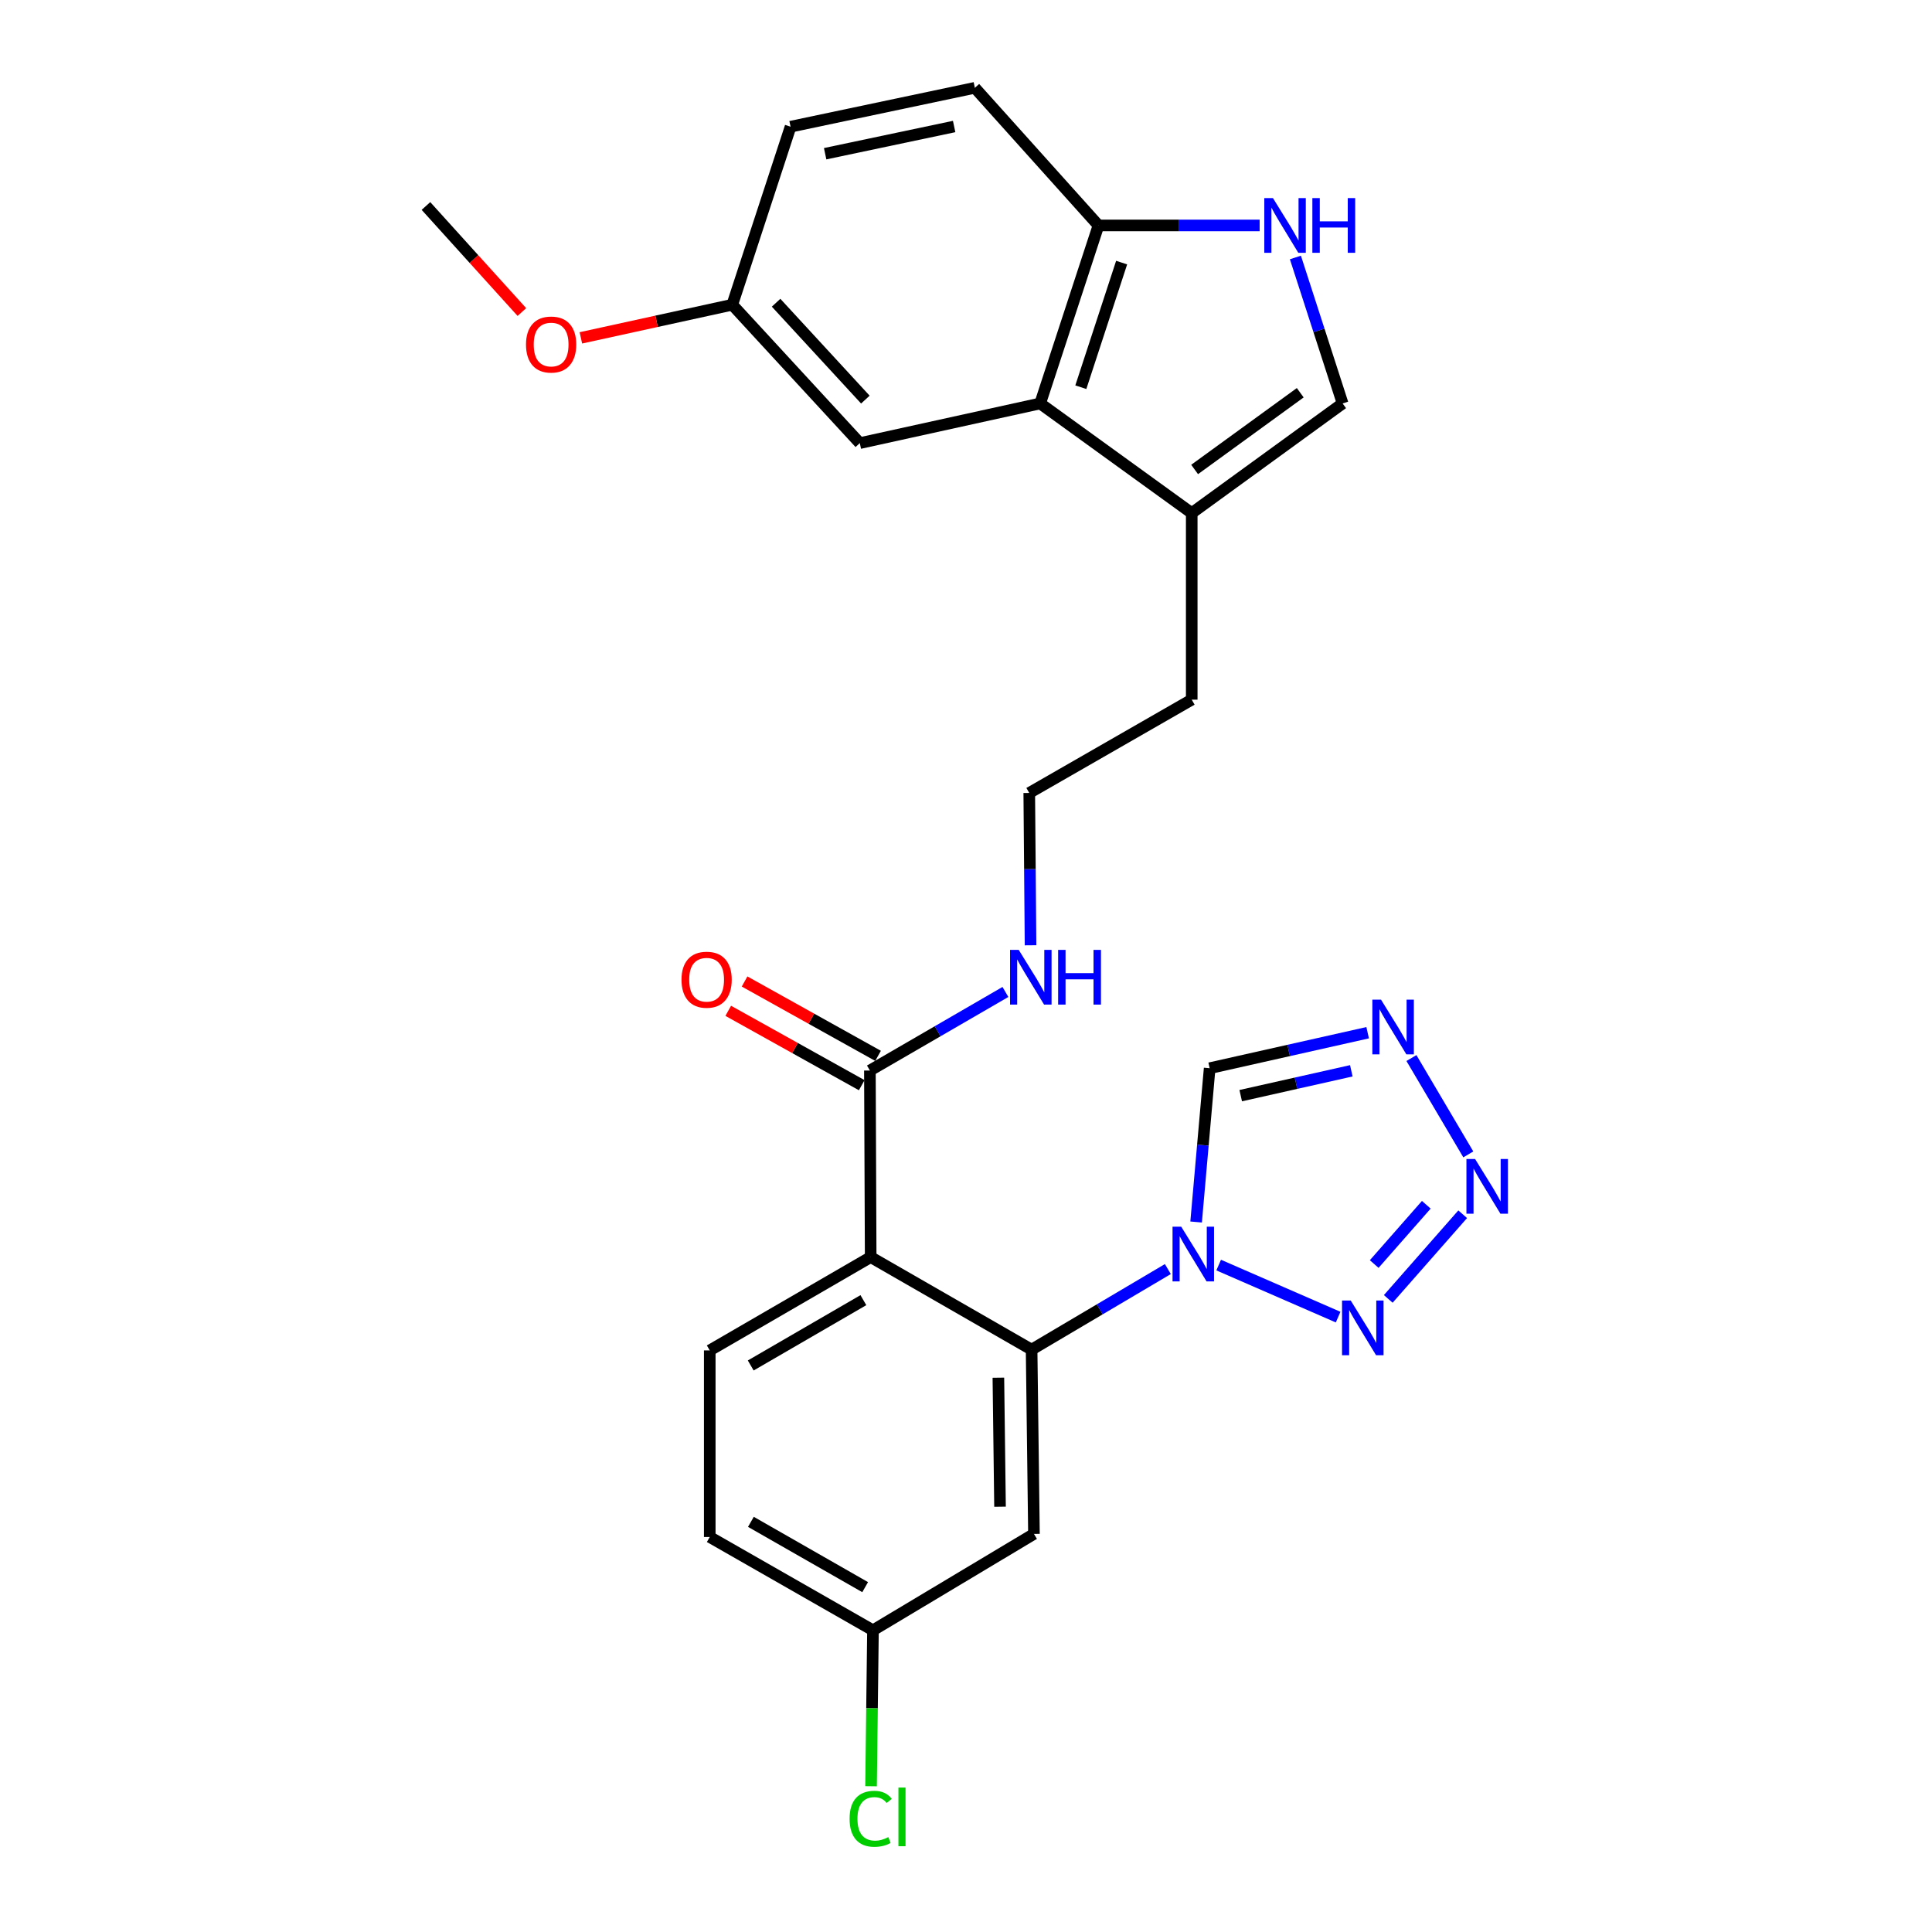 <?xml version='1.0' encoding='iso-8859-1'?>
<svg version='1.1' baseProfile='full'
              xmlns='http://www.w3.org/2000/svg'
                      xmlns:rdkit='http://www.rdkit.org/xml'
                      xmlns:xlink='http://www.w3.org/1999/xlink'
                  xml:space='preserve'
width='1000px' height='1000px' viewBox='0 0 1000 1000'>
<!-- END OF HEADER -->
<rect style='opacity:1.0;fill:#FFFFFF;stroke:none' width='1000' height='1000' x='0' y='0'> </rect>
<path class='bond-1' d='M 604.478,656.869 L 569.217,677.719' style='fill:none;fill-rule:evenodd;stroke:#0000FF;stroke-width:6px;stroke-linecap:butt;stroke-linejoin:miter;stroke-opacity:1' />
<path class='bond-1' d='M 569.217,677.719 L 533.957,698.569' style='fill:none;fill-rule:evenodd;stroke:#000000;stroke-width:6px;stroke-linecap:butt;stroke-linejoin:miter;stroke-opacity:1' />
<path class='bond-2' d='M 630.781,654.801 L 692.611,681.736' style='fill:none;fill-rule:evenodd;stroke:#0000FF;stroke-width:6px;stroke-linecap:butt;stroke-linejoin:miter;stroke-opacity:1' />
<path class='bond-5' d='M 619.108,632.507 L 622.612,592.705' style='fill:none;fill-rule:evenodd;stroke:#0000FF;stroke-width:6px;stroke-linecap:butt;stroke-linejoin:miter;stroke-opacity:1' />
<path class='bond-5' d='M 622.612,592.705 L 626.117,552.904' style='fill:none;fill-rule:evenodd;stroke:#000000;stroke-width:6px;stroke-linecap:butt;stroke-linejoin:miter;stroke-opacity:1' />
<path class='bond-0' d='M 450.662,650.674 L 533.957,698.569' style='fill:none;fill-rule:evenodd;stroke:#000000;stroke-width:6px;stroke-linecap:butt;stroke-linejoin:miter;stroke-opacity:1' />
<path class='bond-7' d='M 450.662,650.674 L 450.256,554.101' style='fill:none;fill-rule:evenodd;stroke:#000000;stroke-width:6px;stroke-linecap:butt;stroke-linejoin:miter;stroke-opacity:1' />
<path class='bond-13' d='M 450.662,650.674 L 367.366,698.975' style='fill:none;fill-rule:evenodd;stroke:#000000;stroke-width:6px;stroke-linecap:butt;stroke-linejoin:miter;stroke-opacity:1' />
<path class='bond-13' d='M 446.886,672.955 L 388.58,706.766' style='fill:none;fill-rule:evenodd;stroke:#000000;stroke-width:6px;stroke-linecap:butt;stroke-linejoin:miter;stroke-opacity:1' />
<path class='bond-12' d='M 533.957,698.569 L 535.174,793.954' style='fill:none;fill-rule:evenodd;stroke:#000000;stroke-width:6px;stroke-linecap:butt;stroke-linejoin:miter;stroke-opacity:1' />
<path class='bond-12' d='M 516.76,713.099 L 517.611,779.868' style='fill:none;fill-rule:evenodd;stroke:#000000;stroke-width:6px;stroke-linecap:butt;stroke-linejoin:miter;stroke-opacity:1' />
<path class='bond-3' d='M 718.563,672.31 L 757.086,628.49' style='fill:none;fill-rule:evenodd;stroke:#0000FF;stroke-width:6px;stroke-linecap:butt;stroke-linejoin:miter;stroke-opacity:1' />
<path class='bond-3' d='M 711.287,654.261 L 738.253,623.587' style='fill:none;fill-rule:evenodd;stroke:#0000FF;stroke-width:6px;stroke-linecap:butt;stroke-linejoin:miter;stroke-opacity:1' />
<path class='bond-27' d='M 759.992,597.512 L 730.556,547.647' style='fill:none;fill-rule:evenodd;stroke:#0000FF;stroke-width:6px;stroke-linecap:butt;stroke-linejoin:miter;stroke-opacity:1' />
<path class='bond-4' d='M 707.895,534.532 L 667.006,543.718' style='fill:none;fill-rule:evenodd;stroke:#0000FF;stroke-width:6px;stroke-linecap:butt;stroke-linejoin:miter;stroke-opacity:1' />
<path class='bond-4' d='M 667.006,543.718 L 626.117,552.904' style='fill:none;fill-rule:evenodd;stroke:#000000;stroke-width:6px;stroke-linecap:butt;stroke-linejoin:miter;stroke-opacity:1' />
<path class='bond-4' d='M 699.438,554.247 L 670.816,560.677' style='fill:none;fill-rule:evenodd;stroke:#0000FF;stroke-width:6px;stroke-linecap:butt;stroke-linejoin:miter;stroke-opacity:1' />
<path class='bond-4' d='M 670.816,560.677 L 642.193,567.107' style='fill:none;fill-rule:evenodd;stroke:#000000;stroke-width:6px;stroke-linecap:butt;stroke-linejoin:miter;stroke-opacity:1' />
<path class='bond-6' d='M 670.501,133.27 L 682.719,171.05' style='fill:none;fill-rule:evenodd;stroke:#0000FF;stroke-width:6px;stroke-linecap:butt;stroke-linejoin:miter;stroke-opacity:1' />
<path class='bond-6' d='M 682.719,171.05 L 694.938,208.83' style='fill:none;fill-rule:evenodd;stroke:#000000;stroke-width:6px;stroke-linecap:butt;stroke-linejoin:miter;stroke-opacity:1' />
<path class='bond-29' d='M 651.984,116.689 L 610.275,116.689' style='fill:none;fill-rule:evenodd;stroke:#0000FF;stroke-width:6px;stroke-linecap:butt;stroke-linejoin:miter;stroke-opacity:1' />
<path class='bond-29' d='M 610.275,116.689 L 568.565,116.689' style='fill:none;fill-rule:evenodd;stroke:#000000;stroke-width:6px;stroke-linecap:butt;stroke-linejoin:miter;stroke-opacity:1' />
<path class='bond-15' d='M 454.486,546.509 L 419.939,527.262' style='fill:none;fill-rule:evenodd;stroke:#000000;stroke-width:6px;stroke-linecap:butt;stroke-linejoin:miter;stroke-opacity:1' />
<path class='bond-15' d='M 419.939,527.262 L 385.392,508.015' style='fill:none;fill-rule:evenodd;stroke:#FF0000;stroke-width:6px;stroke-linecap:butt;stroke-linejoin:miter;stroke-opacity:1' />
<path class='bond-15' d='M 446.026,561.693 L 411.48,542.446' style='fill:none;fill-rule:evenodd;stroke:#000000;stroke-width:6px;stroke-linecap:butt;stroke-linejoin:miter;stroke-opacity:1' />
<path class='bond-15' d='M 411.48,542.446 L 376.933,523.199' style='fill:none;fill-rule:evenodd;stroke:#FF0000;stroke-width:6px;stroke-linecap:butt;stroke-linejoin:miter;stroke-opacity:1' />
<path class='bond-16' d='M 450.256,554.101 L 485.33,533.771' style='fill:none;fill-rule:evenodd;stroke:#000000;stroke-width:6px;stroke-linecap:butt;stroke-linejoin:miter;stroke-opacity:1' />
<path class='bond-16' d='M 485.33,533.771 L 520.405,513.44' style='fill:none;fill-rule:evenodd;stroke:#0000FF;stroke-width:6px;stroke-linecap:butt;stroke-linejoin:miter;stroke-opacity:1' />
<path class='bond-8' d='M 538.389,208.83 L 616.837,265.57' style='fill:none;fill-rule:evenodd;stroke:#000000;stroke-width:6px;stroke-linecap:butt;stroke-linejoin:miter;stroke-opacity:1' />
<path class='bond-11' d='M 538.389,208.83 L 568.565,116.689' style='fill:none;fill-rule:evenodd;stroke:#000000;stroke-width:6px;stroke-linecap:butt;stroke-linejoin:miter;stroke-opacity:1' />
<path class='bond-11' d='M 559.434,200.418 L 580.557,135.92' style='fill:none;fill-rule:evenodd;stroke:#000000;stroke-width:6px;stroke-linecap:butt;stroke-linejoin:miter;stroke-opacity:1' />
<path class='bond-14' d='M 538.389,208.83 L 445.032,229.359' style='fill:none;fill-rule:evenodd;stroke:#000000;stroke-width:6px;stroke-linecap:butt;stroke-linejoin:miter;stroke-opacity:1' />
<path class='bond-9' d='M 694.938,208.83 L 616.837,265.57' style='fill:none;fill-rule:evenodd;stroke:#000000;stroke-width:6px;stroke-linecap:butt;stroke-linejoin:miter;stroke-opacity:1' />
<path class='bond-9' d='M 673.006,203.279 L 618.336,242.997' style='fill:none;fill-rule:evenodd;stroke:#000000;stroke-width:6px;stroke-linecap:butt;stroke-linejoin:miter;stroke-opacity:1' />
<path class='bond-10' d='M 616.837,265.57 L 616.837,362.143' style='fill:none;fill-rule:evenodd;stroke:#000000;stroke-width:6px;stroke-linecap:butt;stroke-linejoin:miter;stroke-opacity:1' />
<path class='bond-17' d='M 568.565,116.689 L 504.583,45.455' style='fill:none;fill-rule:evenodd;stroke:#000000;stroke-width:6px;stroke-linecap:butt;stroke-linejoin:miter;stroke-opacity:1' />
<path class='bond-18' d='M 535.174,793.954 L 451.849,843.839' style='fill:none;fill-rule:evenodd;stroke:#000000;stroke-width:6px;stroke-linecap:butt;stroke-linejoin:miter;stroke-opacity:1' />
<path class='bond-28' d='M 367.366,698.975 L 367.366,795.548' style='fill:none;fill-rule:evenodd;stroke:#000000;stroke-width:6px;stroke-linecap:butt;stroke-linejoin:miter;stroke-opacity:1' />
<path class='bond-19' d='M 445.032,229.359 L 379.021,157.729' style='fill:none;fill-rule:evenodd;stroke:#000000;stroke-width:6px;stroke-linecap:butt;stroke-linejoin:miter;stroke-opacity:1' />
<path class='bond-19' d='M 447.912,206.836 L 401.705,156.694' style='fill:none;fill-rule:evenodd;stroke:#000000;stroke-width:6px;stroke-linecap:butt;stroke-linejoin:miter;stroke-opacity:1' />
<path class='bond-23' d='M 533.411,489.275 L 533.076,449.855' style='fill:none;fill-rule:evenodd;stroke:#0000FF;stroke-width:6px;stroke-linecap:butt;stroke-linejoin:miter;stroke-opacity:1' />
<path class='bond-23' d='M 533.076,449.855 L 532.74,410.434' style='fill:none;fill-rule:evenodd;stroke:#000000;stroke-width:6px;stroke-linecap:butt;stroke-linejoin:miter;stroke-opacity:1' />
<path class='bond-30' d='M 504.583,45.455 L 409.197,65.578' style='fill:none;fill-rule:evenodd;stroke:#000000;stroke-width:6px;stroke-linecap:butt;stroke-linejoin:miter;stroke-opacity:1' />
<path class='bond-30' d='M 493.863,65.48 L 427.093,79.567' style='fill:none;fill-rule:evenodd;stroke:#000000;stroke-width:6px;stroke-linecap:butt;stroke-linejoin:miter;stroke-opacity:1' />
<path class='bond-20' d='M 451.849,843.839 L 367.366,795.548' style='fill:none;fill-rule:evenodd;stroke:#000000;stroke-width:6px;stroke-linecap:butt;stroke-linejoin:miter;stroke-opacity:1' />
<path class='bond-20' d='M 447.803,821.505 L 388.664,787.701' style='fill:none;fill-rule:evenodd;stroke:#000000;stroke-width:6px;stroke-linecap:butt;stroke-linejoin:miter;stroke-opacity:1' />
<path class='bond-22' d='M 451.849,843.839 L 451.353,884.193' style='fill:none;fill-rule:evenodd;stroke:#000000;stroke-width:6px;stroke-linecap:butt;stroke-linejoin:miter;stroke-opacity:1' />
<path class='bond-22' d='M 451.353,884.193 L 450.857,924.547' style='fill:none;fill-rule:evenodd;stroke:#00CC00;stroke-width:6px;stroke-linecap:butt;stroke-linejoin:miter;stroke-opacity:1' />
<path class='bond-21' d='M 379.021,157.729 L 409.197,65.578' style='fill:none;fill-rule:evenodd;stroke:#000000;stroke-width:6px;stroke-linecap:butt;stroke-linejoin:miter;stroke-opacity:1' />
<path class='bond-25' d='M 379.021,157.729 L 339.84,166.303' style='fill:none;fill-rule:evenodd;stroke:#000000;stroke-width:6px;stroke-linecap:butt;stroke-linejoin:miter;stroke-opacity:1' />
<path class='bond-25' d='M 339.84,166.303 L 300.658,174.878' style='fill:none;fill-rule:evenodd;stroke:#FF0000;stroke-width:6px;stroke-linecap:butt;stroke-linejoin:miter;stroke-opacity:1' />
<path class='bond-24' d='M 532.74,410.434 L 616.837,362.143' style='fill:none;fill-rule:evenodd;stroke:#000000;stroke-width:6px;stroke-linecap:butt;stroke-linejoin:miter;stroke-opacity:1' />
<path class='bond-26' d='M 270.123,161.514 L 245.299,134.066' style='fill:none;fill-rule:evenodd;stroke:#FF0000;stroke-width:6px;stroke-linecap:butt;stroke-linejoin:miter;stroke-opacity:1' />
<path class='bond-26' d='M 245.299,134.066 L 220.474,106.618' style='fill:none;fill-rule:evenodd;stroke:#000000;stroke-width:6px;stroke-linecap:butt;stroke-linejoin:miter;stroke-opacity:1' />
<path  class='atom-0' d='M 611.388 634.921
L 620.668 649.921
Q 621.588 651.401, 623.068 654.081
Q 624.548 656.761, 624.628 656.921
L 624.628 634.921
L 628.388 634.921
L 628.388 663.241
L 624.508 663.241
L 614.548 646.841
Q 613.388 644.921, 612.148 642.721
Q 610.948 640.521, 610.588 639.841
L 610.588 663.241
L 606.908 663.241
L 606.908 634.921
L 611.388 634.921
' fill='#0000FF'/>
<path  class='atom-3' d='M 699.126 673.14
L 708.406 688.14
Q 709.326 689.62, 710.806 692.3
Q 712.286 694.98, 712.366 695.14
L 712.366 673.14
L 716.126 673.14
L 716.126 701.46
L 712.246 701.46
L 702.286 685.06
Q 701.126 683.14, 699.886 680.94
Q 698.686 678.74, 698.326 678.06
L 698.326 701.46
L 694.646 701.46
L 694.646 673.14
L 699.126 673.14
' fill='#0000FF'/>
<path  class='atom-4' d='M 763.504 599.907
L 772.784 614.907
Q 773.704 616.387, 775.184 619.067
Q 776.664 621.747, 776.744 621.907
L 776.744 599.907
L 780.504 599.907
L 780.504 628.227
L 776.624 628.227
L 766.664 611.827
Q 765.504 609.907, 764.264 607.707
Q 763.064 605.507, 762.704 604.827
L 762.704 628.227
L 759.024 628.227
L 759.024 599.907
L 763.504 599.907
' fill='#0000FF'/>
<path  class='atom-5' d='M 714.808 517.413
L 724.088 532.413
Q 725.008 533.893, 726.488 536.573
Q 727.968 539.253, 728.048 539.413
L 728.048 517.413
L 731.808 517.413
L 731.808 545.733
L 727.928 545.733
L 717.968 529.333
Q 716.808 527.413, 715.568 525.213
Q 714.368 523.013, 714.008 522.333
L 714.008 545.733
L 710.328 545.733
L 710.328 517.413
L 714.808 517.413
' fill='#0000FF'/>
<path  class='atom-7' d='M 658.878 102.529
L 668.158 117.529
Q 669.078 119.009, 670.558 121.689
Q 672.038 124.369, 672.118 124.529
L 672.118 102.529
L 675.878 102.529
L 675.878 130.849
L 671.998 130.849
L 662.038 114.449
Q 660.878 112.529, 659.638 110.329
Q 658.438 108.129, 658.078 107.449
L 658.078 130.849
L 654.398 130.849
L 654.398 102.529
L 658.878 102.529
' fill='#0000FF'/>
<path  class='atom-7' d='M 679.278 102.529
L 683.118 102.529
L 683.118 114.569
L 697.598 114.569
L 697.598 102.529
L 701.438 102.529
L 701.438 130.849
L 697.598 130.849
L 697.598 117.769
L 683.118 117.769
L 683.118 130.849
L 679.278 130.849
L 679.278 102.529
' fill='#0000FF'/>
<path  class='atom-16' d='M 352.744 507.097
Q 352.744 500.297, 356.104 496.497
Q 359.464 492.697, 365.744 492.697
Q 372.024 492.697, 375.384 496.497
Q 378.744 500.297, 378.744 507.097
Q 378.744 513.977, 375.344 517.897
Q 371.944 521.777, 365.744 521.777
Q 359.504 521.777, 356.104 517.897
Q 352.744 514.017, 352.744 507.097
M 365.744 518.577
Q 370.064 518.577, 372.384 515.697
Q 374.744 512.777, 374.744 507.097
Q 374.744 501.537, 372.384 498.737
Q 370.064 495.897, 365.744 495.897
Q 361.424 495.897, 359.064 498.697
Q 356.744 501.497, 356.744 507.097
Q 356.744 512.817, 359.064 515.697
Q 361.424 518.577, 365.744 518.577
' fill='#FF0000'/>
<path  class='atom-17' d='M 527.291 491.66
L 536.571 506.66
Q 537.491 508.14, 538.971 510.82
Q 540.451 513.5, 540.531 513.66
L 540.531 491.66
L 544.291 491.66
L 544.291 519.98
L 540.411 519.98
L 530.451 503.58
Q 529.291 501.66, 528.051 499.46
Q 526.851 497.26, 526.491 496.58
L 526.491 519.98
L 522.811 519.98
L 522.811 491.66
L 527.291 491.66
' fill='#0000FF'/>
<path  class='atom-17' d='M 547.691 491.66
L 551.531 491.66
L 551.531 503.7
L 566.011 503.7
L 566.011 491.66
L 569.851 491.66
L 569.851 519.98
L 566.011 519.98
L 566.011 506.9
L 551.531 506.9
L 551.531 519.98
L 547.691 519.98
L 547.691 491.66
' fill='#0000FF'/>
<path  class='atom-23' d='M 439.742 941.402
Q 439.742 934.362, 443.022 930.682
Q 446.342 926.962, 452.622 926.962
Q 458.462 926.962, 461.582 931.082
L 458.942 933.242
Q 456.662 930.242, 452.622 930.242
Q 448.342 930.242, 446.062 933.122
Q 443.822 935.962, 443.822 941.402
Q 443.822 947.002, 446.142 949.882
Q 448.502 952.762, 453.062 952.762
Q 456.182 952.762, 459.822 950.882
L 460.942 953.882
Q 459.462 954.842, 457.222 955.402
Q 454.982 955.962, 452.502 955.962
Q 446.342 955.962, 443.022 952.202
Q 439.742 948.442, 439.742 941.402
' fill='#00CC00'/>
<path  class='atom-23' d='M 465.022 925.242
L 468.702 925.242
L 468.702 955.602
L 465.022 955.602
L 465.022 925.242
' fill='#00CC00'/>
<path  class='atom-26' d='M 272.259 178.328
Q 272.259 171.528, 275.619 167.728
Q 278.979 163.928, 285.259 163.928
Q 291.539 163.928, 294.899 167.728
Q 298.259 171.528, 298.259 178.328
Q 298.259 185.208, 294.859 189.128
Q 291.459 193.008, 285.259 193.008
Q 279.019 193.008, 275.619 189.128
Q 272.259 185.248, 272.259 178.328
M 285.259 189.808
Q 289.579 189.808, 291.899 186.928
Q 294.259 184.008, 294.259 178.328
Q 294.259 172.768, 291.899 169.968
Q 289.579 167.128, 285.259 167.128
Q 280.939 167.128, 278.579 169.928
Q 276.259 172.728, 276.259 178.328
Q 276.259 184.048, 278.579 186.928
Q 280.939 189.808, 285.259 189.808
' fill='#FF0000'/>
</svg>

